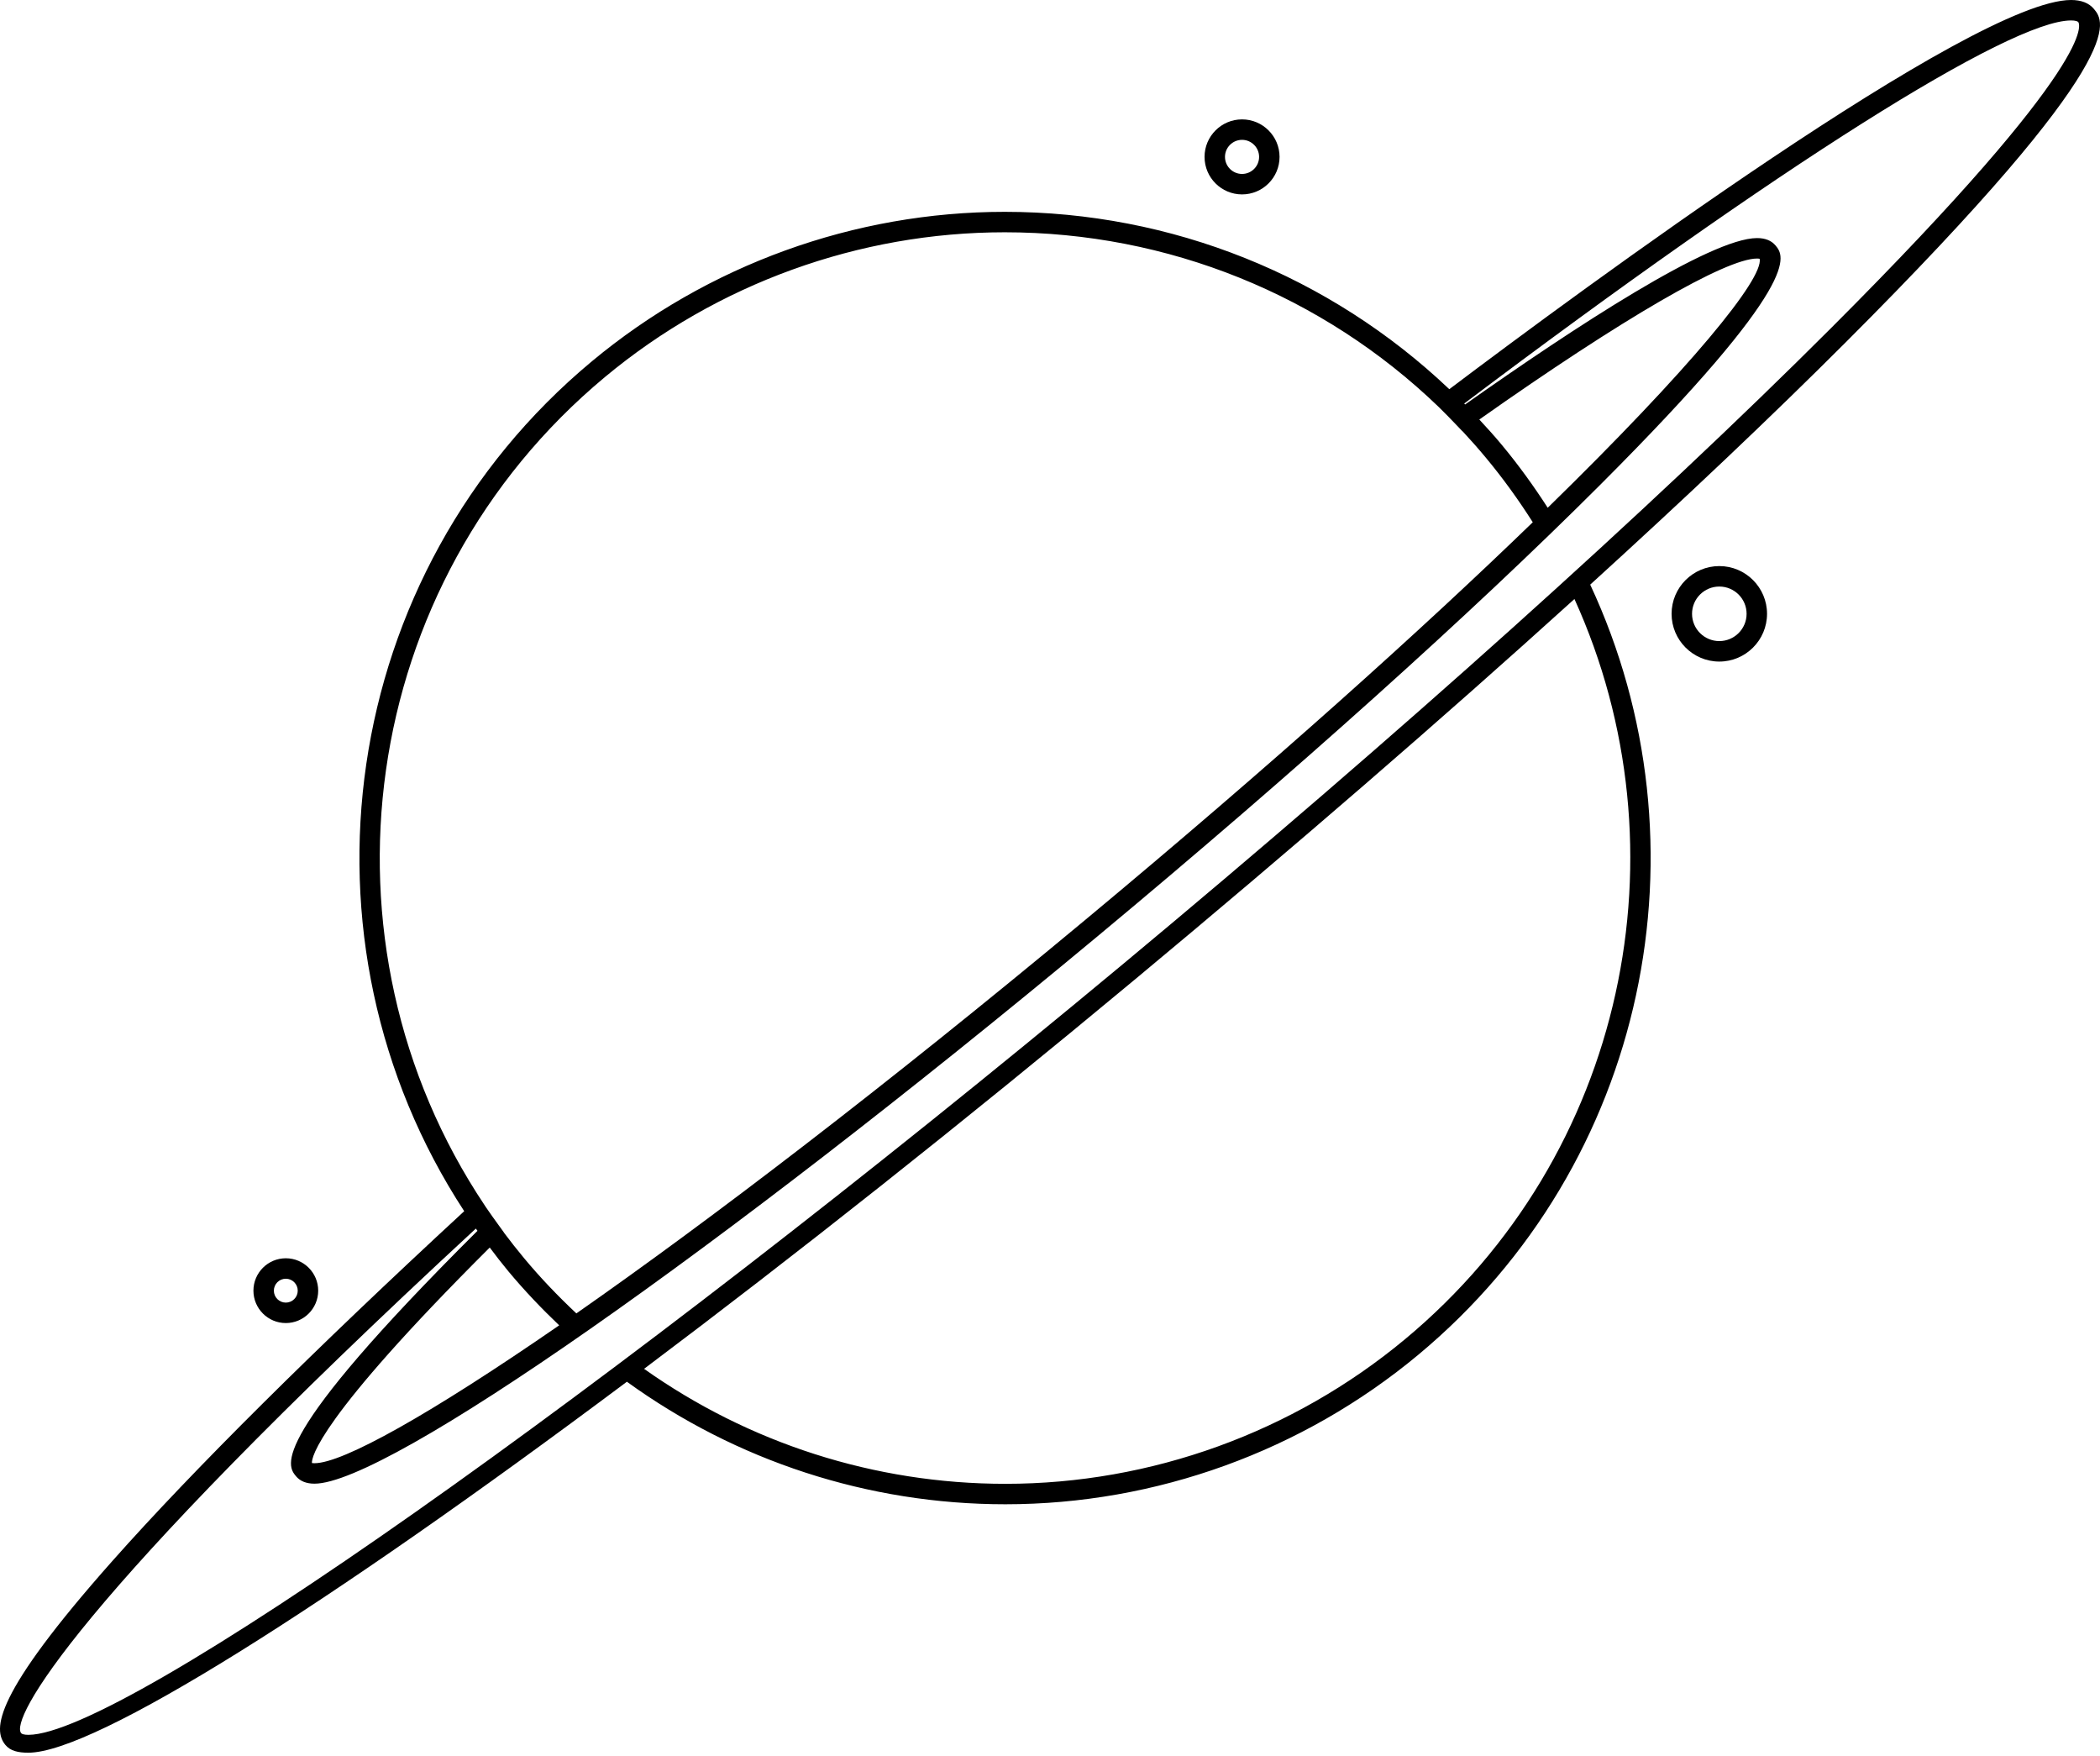 <svg xmlns="http://www.w3.org/2000/svg" width="128" height="107" fill="none" viewBox="0 0 128 107"><path fill="#000" d="M127.631 0.547C127.329 0.183 126.86 0 126.236 0C120.293 0 96.242 17.755 88.338 23.717C81.06 16.808 71.421 12.909 61.241 12.909C52.075 12.909 43.141 16.143 36.082 22.013C20.567 34.916 17.509 57.308 28.295 73.808C19.19 82.215 11.78 89.567 6.853 95.12C-0.414 103.309 -0.448 105.398 0.333 106.338C0.635 106.701 1.105 106.807 1.729 106.807C1.729 106.807 1.729 106.807 1.729 106.807C5.761 106.807 19.806 97.967 38.211 84.201C44.854 89.006 52.882 91.668 61.282 91.668C70.447 91.668 79.383 88.435 86.441 82.564C100.479 70.889 104.313 51.447 96.927 35.627C102.712 30.365 107.972 25.387 112.494 20.867C129.99 3.382 128.276 1.322 127.631 0.547ZM36.879 22.971C43.714 17.286 52.366 14.155 61.24 14.155C71.193 14.155 80.623 17.991 87.694 24.801L87.707 24.814C88.077 25.172 88.434 25.545 88.791 25.918L89.144 26.287L89.15 26.283C89.64 26.809 90.117 27.349 90.579 27.906C91.627 29.166 92.569 30.478 93.426 31.825C86.689 38.345 77.556 46.57 66.134 56.069C53.927 66.222 43.259 74.365 35.131 80.037C34.011 78.984 32.94 77.869 31.944 76.671C31.515 76.156 31.104 75.632 30.706 75.101L30.71 75.096L30.395 74.662C30.133 74.301 29.871 73.938 29.622 73.571L29.543 73.451C18.844 57.445 21.754 35.549 36.879 22.971ZM90.167 25.565C98.886 19.417 105.197 15.755 107.096 15.755C107.176 15.755 107.227 15.763 107.256 15.77C107.496 16.982 103.089 22.399 94.337 30.942C93.489 29.626 92.563 28.342 91.537 27.108C91.096 26.577 90.635 26.067 90.167 25.565ZM34.084 80.764C26.203 86.204 20.892 89.166 19.169 89.166C19.092 89.166 19.042 89.159 19.013 89.152C18.991 88.833 19.328 86.51 29.851 76.022C30.216 76.51 30.59 76.995 30.985 77.47C31.957 78.637 32.998 79.729 34.084 80.764ZM85.644 81.606C78.809 87.291 70.158 90.422 61.283 90.422C53.281 90.422 45.629 87.927 39.258 83.415C48.428 76.526 58.629 68.46 69.195 59.672C78.779 51.702 87.873 43.835 95.966 36.503C102.9 51.757 99.135 70.387 85.644 81.606ZM111.614 19.986C100.605 30.989 85.257 44.771 68.398 58.792C36.758 85.107 7.473 105.719 1.729 105.718C1.467 105.718 1.33 105.666 1.292 105.62C0.615 104.806 4.303 97.689 29.004 74.868C29.037 74.913 29.07 74.959 29.103 75.005C16.246 87.797 17.504 89.311 18.043 89.96C18.293 90.26 18.672 90.413 19.17 90.413C23.587 90.412 43.674 76.372 66.932 57.028C78.862 47.107 89.726 37.351 97.523 29.558C109.995 17.091 108.753 15.598 108.224 14.961C107.974 14.66 107.595 14.508 107.097 14.508C104.269 14.508 95.956 19.948 89.302 24.648C89.284 24.629 89.265 24.61 89.248 24.591C108.364 10.179 122.512 1.246 126.237 1.246C126.499 1.246 126.637 1.298 126.674 1.343C126.739 1.424 128.113 3.494 111.614 19.986Z"/><path fill="#000" d="M17.421 80.625C18.509 80.625 19.395 79.74 19.395 78.651C19.395 77.562 18.51 76.677 17.421 76.677C16.332 76.677 15.447 77.563 15.447 78.651C15.447 79.739 16.332 80.625 17.421 80.625ZM17.421 77.924C17.822 77.924 18.148 78.25 18.148 78.652C18.148 79.052 17.822 79.379 17.421 79.379C17.019 79.379 16.693 79.053 16.693 78.652C16.693 78.25 17.019 77.924 17.421 77.924Z"/><path fill="#000" d="M104.796 34.496C103.192 34.496 101.887 35.801 101.887 37.405C101.887 39.01 103.192 40.315 104.796 40.315C106.401 40.315 107.705 39.01 107.705 37.405C107.705 35.801 106.4 34.496 104.796 34.496ZM104.796 39.067C103.88 39.067 103.134 38.322 103.134 37.405C103.134 36.488 103.879 35.743 104.796 35.743C105.713 35.743 106.459 36.488 106.459 37.405C106.459 38.322 105.713 39.067 104.796 39.067Z"/><path fill="#000" d="M75.706 11.847C76.965 11.847 77.992 10.822 77.992 9.561C77.992 8.301 76.966 7.275 75.706 7.275C74.445 7.275 73.42 8.301 73.42 9.561C73.42 10.822 74.445 11.847 75.706 11.847ZM75.706 8.522C76.278 8.522 76.745 8.988 76.745 9.561C76.745 10.134 76.278 10.6 75.706 10.6C75.133 10.6 74.666 10.134 74.666 9.561C74.666 8.988 75.133 8.522 75.706 8.522Z"/></svg>